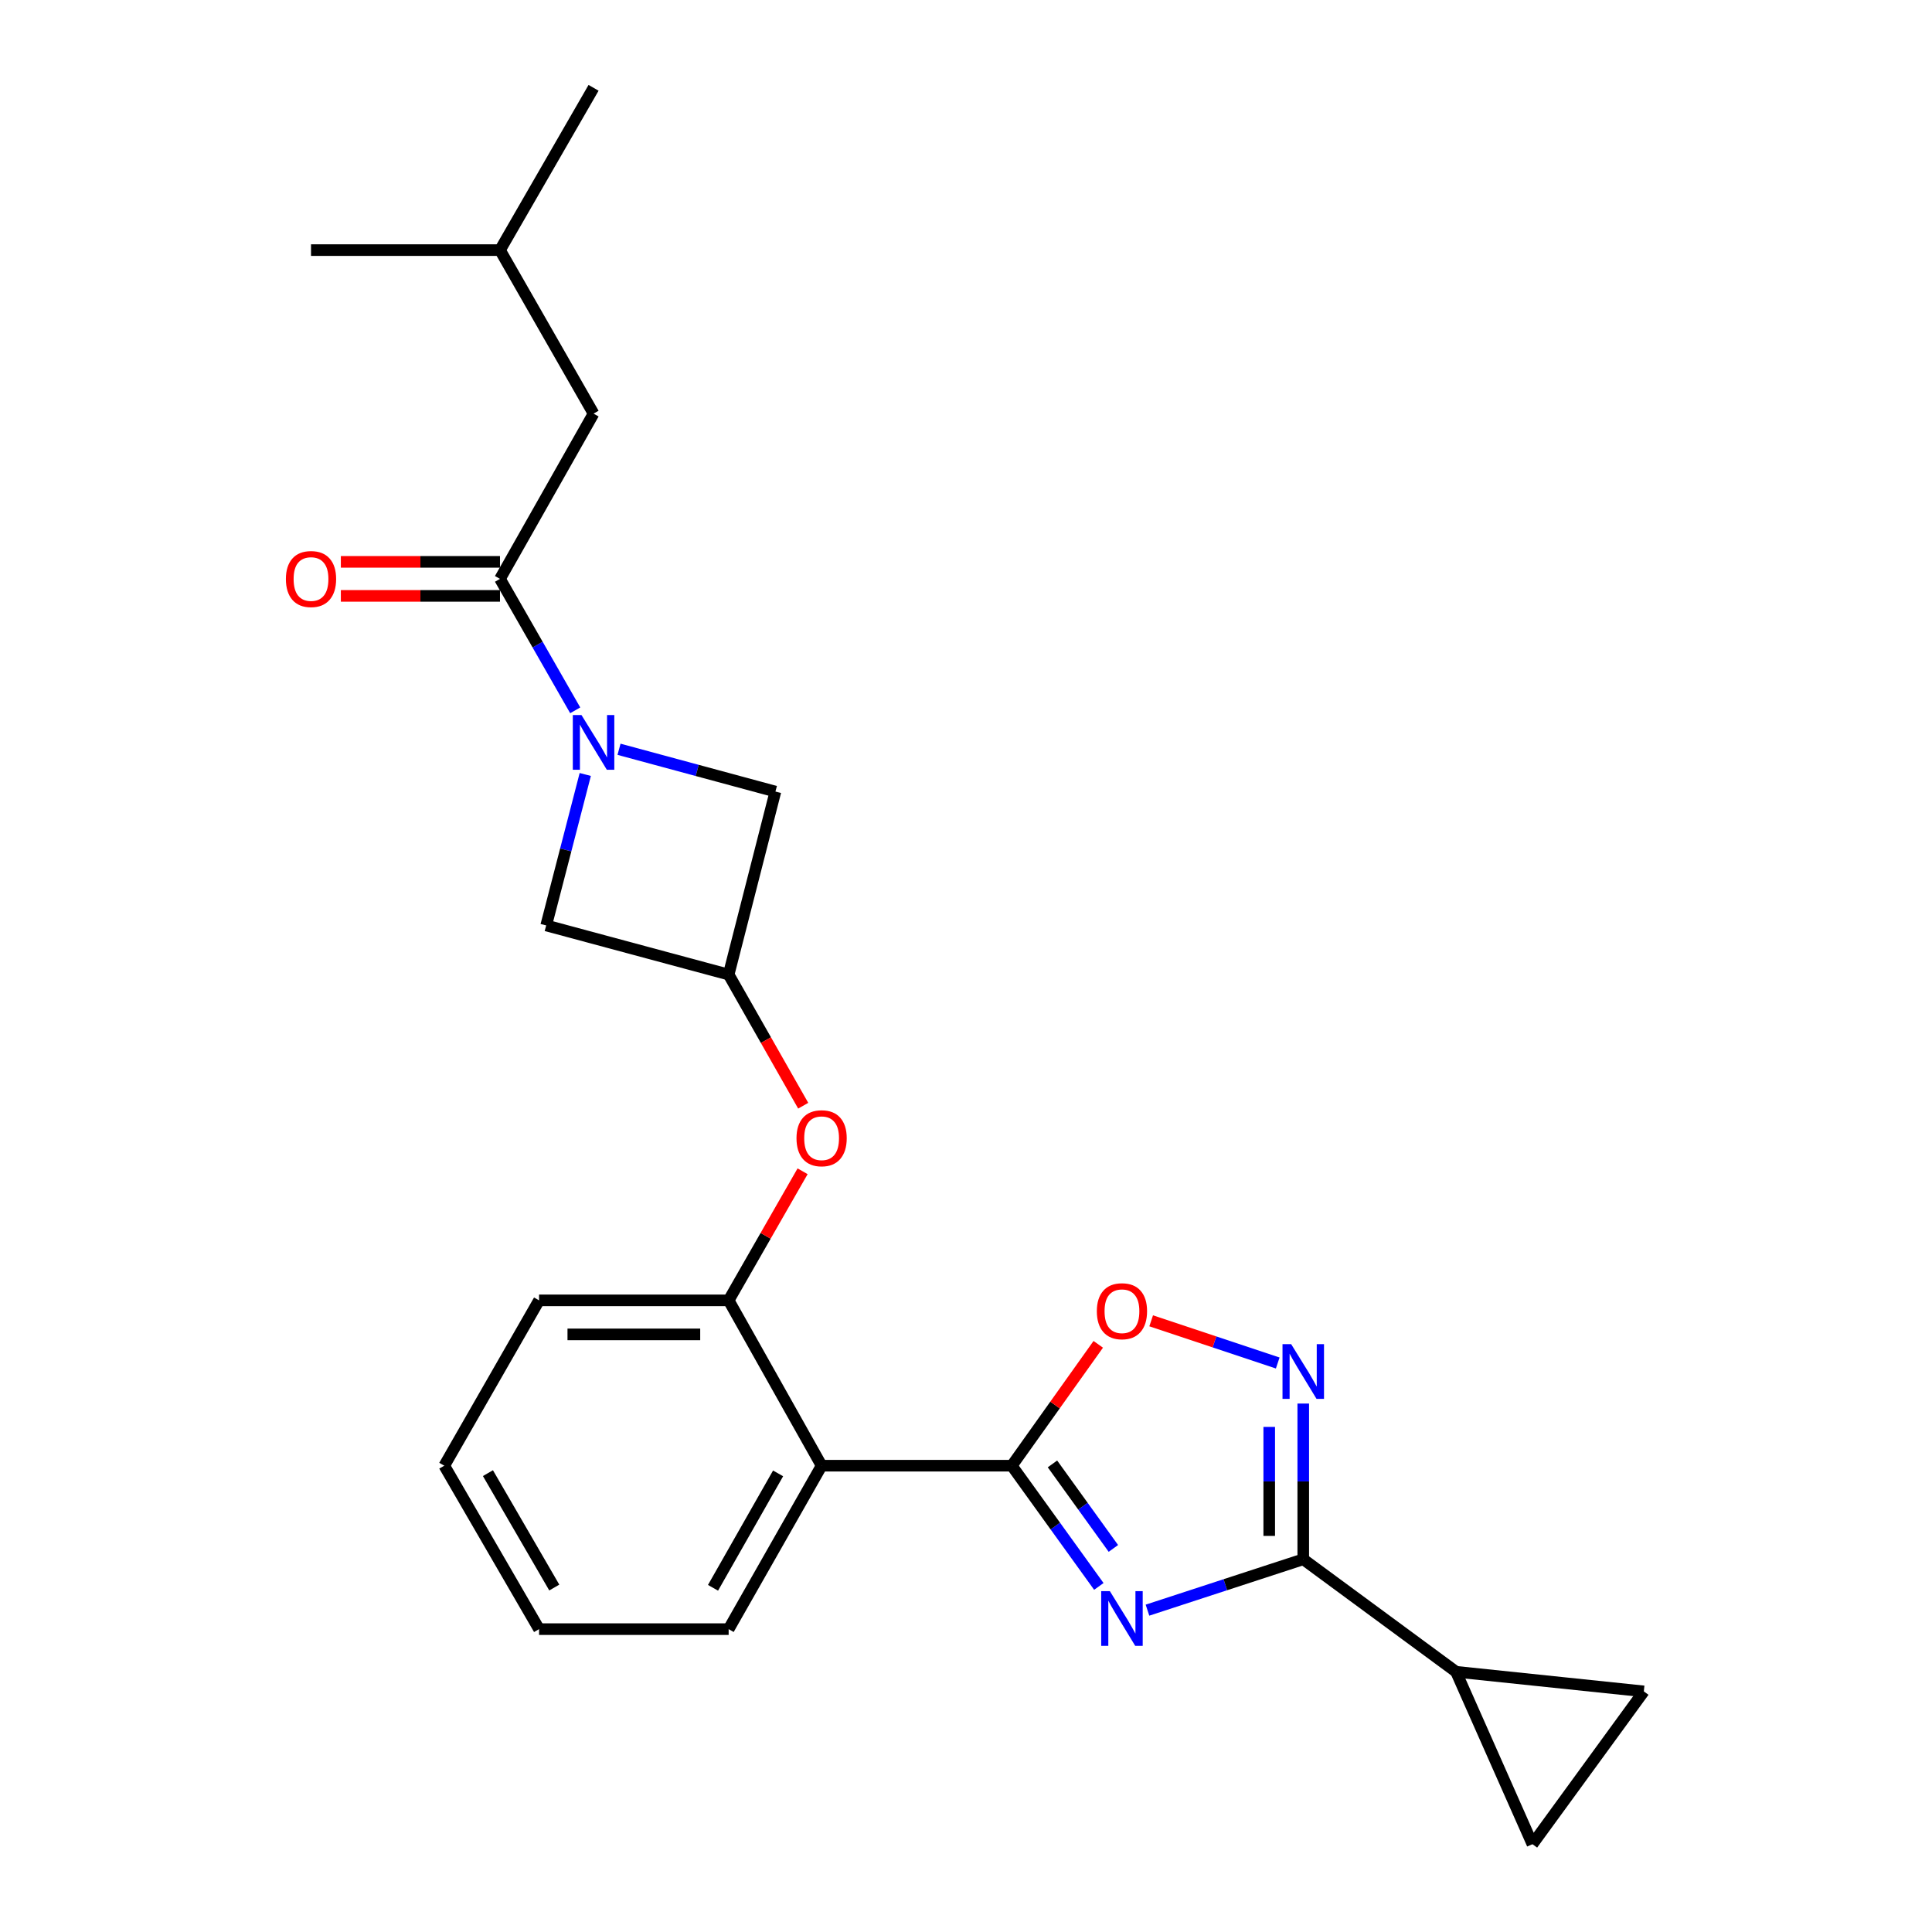 <?xml version='1.0' encoding='iso-8859-1'?>
<svg version='1.1' baseProfile='full'
              xmlns='http://www.w3.org/2000/svg'
                      xmlns:rdkit='http://www.rdkit.org/xml'
                      xmlns:xlink='http://www.w3.org/1999/xlink'
                  xml:space='preserve'
width='1000px' height='1000px' viewBox='0 0 1000 1000'>
<!-- END OF HEADER -->
<rect style='opacity:1.0;fill:#FFFFFF;stroke:none' width='1000' height='1000' x='0' y='0'> </rect>
<path class='bond-0' d='M 568.756,821.132 L 546.231,789.887' style='fill:none;fill-rule:evenodd;stroke:#0000FF;stroke-width:6px;stroke-linecap:butt;stroke-linejoin:miter;stroke-opacity:1' />
<path class='bond-0' d='M 546.231,789.887 L 523.707,758.642' style='fill:none;fill-rule:evenodd;stroke:#000000;stroke-width:6px;stroke-linecap:butt;stroke-linejoin:miter;stroke-opacity:1' />
<path class='bond-0' d='M 576.285,801.459 L 560.518,779.587' style='fill:none;fill-rule:evenodd;stroke:#0000FF;stroke-width:6px;stroke-linecap:butt;stroke-linejoin:miter;stroke-opacity:1' />
<path class='bond-0' d='M 560.518,779.587 L 544.751,757.716' style='fill:none;fill-rule:evenodd;stroke:#000000;stroke-width:6px;stroke-linecap:butt;stroke-linejoin:miter;stroke-opacity:1' />
<path class='bond-1' d='M 593.929,833.415 L 634.246,820.245' style='fill:none;fill-rule:evenodd;stroke:#0000FF;stroke-width:6px;stroke-linecap:butt;stroke-linejoin:miter;stroke-opacity:1' />
<path class='bond-1' d='M 634.246,820.245 L 674.563,807.075' style='fill:none;fill-rule:evenodd;stroke:#000000;stroke-width:6px;stroke-linecap:butt;stroke-linejoin:miter;stroke-opacity:1' />
<path class='bond-4' d='M 523.707,758.642 L 425.266,758.642' style='fill:none;fill-rule:evenodd;stroke:#000000;stroke-width:6px;stroke-linecap:butt;stroke-linejoin:miter;stroke-opacity:1' />
<path class='bond-5' d='M 523.707,758.642 L 546.082,727.232' style='fill:none;fill-rule:evenodd;stroke:#000000;stroke-width:6px;stroke-linecap:butt;stroke-linejoin:miter;stroke-opacity:1' />
<path class='bond-5' d='M 546.082,727.232 L 568.457,695.822' style='fill:none;fill-rule:evenodd;stroke:#FF0000;stroke-width:6px;stroke-linecap:butt;stroke-linejoin:miter;stroke-opacity:1' />
<path class='bond-3' d='M 674.563,807.075 L 674.563,766.775' style='fill:none;fill-rule:evenodd;stroke:#000000;stroke-width:6px;stroke-linecap:butt;stroke-linejoin:miter;stroke-opacity:1' />
<path class='bond-3' d='M 674.563,766.775 L 674.563,726.476' style='fill:none;fill-rule:evenodd;stroke:#0000FF;stroke-width:6px;stroke-linecap:butt;stroke-linejoin:miter;stroke-opacity:1' />
<path class='bond-3' d='M 656.951,794.985 L 656.951,766.775' style='fill:none;fill-rule:evenodd;stroke:#000000;stroke-width:6px;stroke-linecap:butt;stroke-linejoin:miter;stroke-opacity:1' />
<path class='bond-3' d='M 656.951,766.775 L 656.951,738.565' style='fill:none;fill-rule:evenodd;stroke:#0000FF;stroke-width:6px;stroke-linecap:butt;stroke-linejoin:miter;stroke-opacity:1' />
<path class='bond-7' d='M 674.563,807.075 L 753.651,865.311' style='fill:none;fill-rule:evenodd;stroke:#000000;stroke-width:6px;stroke-linecap:butt;stroke-linejoin:miter;stroke-opacity:1' />
<path class='bond-2' d='M 302.929,400.867 L 292.818,439.935' style='fill:none;fill-rule:evenodd;stroke:#0000FF;stroke-width:6px;stroke-linecap:butt;stroke-linejoin:miter;stroke-opacity:1' />
<path class='bond-2' d='M 292.818,439.935 L 282.707,479.003' style='fill:none;fill-rule:evenodd;stroke:#000000;stroke-width:6px;stroke-linecap:butt;stroke-linejoin:miter;stroke-opacity:1' />
<path class='bond-6' d='M 297.728,367.662 L 278.261,333.643' style='fill:none;fill-rule:evenodd;stroke:#0000FF;stroke-width:6px;stroke-linecap:butt;stroke-linejoin:miter;stroke-opacity:1' />
<path class='bond-6' d='M 278.261,333.643 L 258.794,299.625' style='fill:none;fill-rule:evenodd;stroke:#000000;stroke-width:6px;stroke-linecap:butt;stroke-linejoin:miter;stroke-opacity:1' />
<path class='bond-27' d='M 320.404,387.824 L 360.878,398.772' style='fill:none;fill-rule:evenodd;stroke:#0000FF;stroke-width:6px;stroke-linecap:butt;stroke-linejoin:miter;stroke-opacity:1' />
<path class='bond-27' d='M 360.878,398.772 L 401.353,409.719' style='fill:none;fill-rule:evenodd;stroke:#000000;stroke-width:6px;stroke-linecap:butt;stroke-linejoin:miter;stroke-opacity:1' />
<path class='bond-24' d='M 661.35,705.481 L 628.598,694.564' style='fill:none;fill-rule:evenodd;stroke:#0000FF;stroke-width:6px;stroke-linecap:butt;stroke-linejoin:miter;stroke-opacity:1' />
<path class='bond-24' d='M 628.598,694.564 L 595.846,683.647' style='fill:none;fill-rule:evenodd;stroke:#FF0000;stroke-width:6px;stroke-linecap:butt;stroke-linejoin:miter;stroke-opacity:1' />
<path class='bond-8' d='M 425.266,758.642 L 377.146,673.067' style='fill:none;fill-rule:evenodd;stroke:#000000;stroke-width:6px;stroke-linecap:butt;stroke-linejoin:miter;stroke-opacity:1' />
<path class='bond-17' d='M 425.266,758.642 L 377.146,843.238' style='fill:none;fill-rule:evenodd;stroke:#000000;stroke-width:6px;stroke-linecap:butt;stroke-linejoin:miter;stroke-opacity:1' />
<path class='bond-17' d='M 402.739,762.623 L 369.055,821.841' style='fill:none;fill-rule:evenodd;stroke:#000000;stroke-width:6px;stroke-linecap:butt;stroke-linejoin:miter;stroke-opacity:1' />
<path class='bond-15' d='M 258.794,299.625 L 307.226,214.089' style='fill:none;fill-rule:evenodd;stroke:#000000;stroke-width:6px;stroke-linecap:butt;stroke-linejoin:miter;stroke-opacity:1' />
<path class='bond-16' d='M 258.794,290.819 L 217.609,290.819' style='fill:none;fill-rule:evenodd;stroke:#000000;stroke-width:6px;stroke-linecap:butt;stroke-linejoin:miter;stroke-opacity:1' />
<path class='bond-16' d='M 217.609,290.819 L 176.424,290.819' style='fill:none;fill-rule:evenodd;stroke:#FF0000;stroke-width:6px;stroke-linecap:butt;stroke-linejoin:miter;stroke-opacity:1' />
<path class='bond-16' d='M 258.794,308.431 L 217.609,308.431' style='fill:none;fill-rule:evenodd;stroke:#000000;stroke-width:6px;stroke-linecap:butt;stroke-linejoin:miter;stroke-opacity:1' />
<path class='bond-16' d='M 217.609,308.431 L 176.424,308.431' style='fill:none;fill-rule:evenodd;stroke:#FF0000;stroke-width:6px;stroke-linecap:butt;stroke-linejoin:miter;stroke-opacity:1' />
<path class='bond-10' d='M 753.651,865.311 L 793.2,954.545' style='fill:none;fill-rule:evenodd;stroke:#000000;stroke-width:6px;stroke-linecap:butt;stroke-linejoin:miter;stroke-opacity:1' />
<path class='bond-11' d='M 753.651,865.311 L 850.84,875.458' style='fill:none;fill-rule:evenodd;stroke:#000000;stroke-width:6px;stroke-linecap:butt;stroke-linejoin:miter;stroke-opacity:1' />
<path class='bond-12' d='M 377.146,673.067 L 396.285,639.657' style='fill:none;fill-rule:evenodd;stroke:#000000;stroke-width:6px;stroke-linecap:butt;stroke-linejoin:miter;stroke-opacity:1' />
<path class='bond-12' d='M 396.285,639.657 L 415.424,606.248' style='fill:none;fill-rule:evenodd;stroke:#FF0000;stroke-width:6px;stroke-linecap:butt;stroke-linejoin:miter;stroke-opacity:1' />
<path class='bond-18' d='M 377.146,673.067 L 279.018,673.067' style='fill:none;fill-rule:evenodd;stroke:#000000;stroke-width:6px;stroke-linecap:butt;stroke-linejoin:miter;stroke-opacity:1' />
<path class='bond-18' d='M 362.427,690.679 L 293.737,690.679' style='fill:none;fill-rule:evenodd;stroke:#000000;stroke-width:6px;stroke-linecap:butt;stroke-linejoin:miter;stroke-opacity:1' />
<path class='bond-9' d='M 377.146,504.432 L 396.443,538.373' style='fill:none;fill-rule:evenodd;stroke:#000000;stroke-width:6px;stroke-linecap:butt;stroke-linejoin:miter;stroke-opacity:1' />
<path class='bond-9' d='M 396.443,538.373 L 415.74,572.314' style='fill:none;fill-rule:evenodd;stroke:#FF0000;stroke-width:6px;stroke-linecap:butt;stroke-linejoin:miter;stroke-opacity:1' />
<path class='bond-13' d='M 377.146,504.432 L 401.353,409.719' style='fill:none;fill-rule:evenodd;stroke:#000000;stroke-width:6px;stroke-linecap:butt;stroke-linejoin:miter;stroke-opacity:1' />
<path class='bond-14' d='M 377.146,504.432 L 282.707,479.003' style='fill:none;fill-rule:evenodd;stroke:#000000;stroke-width:6px;stroke-linecap:butt;stroke-linejoin:miter;stroke-opacity:1' />
<path class='bond-25' d='M 793.2,954.545 L 850.84,875.458' style='fill:none;fill-rule:evenodd;stroke:#000000;stroke-width:6px;stroke-linecap:butt;stroke-linejoin:miter;stroke-opacity:1' />
<path class='bond-19' d='M 307.226,214.089 L 258.794,129.454' style='fill:none;fill-rule:evenodd;stroke:#000000;stroke-width:6px;stroke-linecap:butt;stroke-linejoin:miter;stroke-opacity:1' />
<path class='bond-22' d='M 377.146,843.238 L 279.018,843.238' style='fill:none;fill-rule:evenodd;stroke:#000000;stroke-width:6px;stroke-linecap:butt;stroke-linejoin:miter;stroke-opacity:1' />
<path class='bond-26' d='M 279.018,673.067 L 229.959,758.642' style='fill:none;fill-rule:evenodd;stroke:#000000;stroke-width:6px;stroke-linecap:butt;stroke-linejoin:miter;stroke-opacity:1' />
<path class='bond-20' d='M 258.794,129.454 L 160.979,129.454' style='fill:none;fill-rule:evenodd;stroke:#000000;stroke-width:6px;stroke-linecap:butt;stroke-linejoin:miter;stroke-opacity:1' />
<path class='bond-21' d='M 258.794,129.454 L 307.226,45.455' style='fill:none;fill-rule:evenodd;stroke:#000000;stroke-width:6px;stroke-linecap:butt;stroke-linejoin:miter;stroke-opacity:1' />
<path class='bond-23' d='M 279.018,843.238 L 229.959,758.642' style='fill:none;fill-rule:evenodd;stroke:#000000;stroke-width:6px;stroke-linecap:butt;stroke-linejoin:miter;stroke-opacity:1' />
<path class='bond-23' d='M 286.895,821.713 L 252.553,762.496' style='fill:none;fill-rule:evenodd;stroke:#000000;stroke-width:6px;stroke-linecap:butt;stroke-linejoin:miter;stroke-opacity:1' />
<path  class='atom-0' d='M 574.461 823.569
L 583.741 838.569
Q 584.661 840.049, 586.141 842.729
Q 587.621 845.409, 587.701 845.569
L 587.701 823.569
L 591.461 823.569
L 591.461 851.889
L 587.581 851.889
L 577.621 835.489
Q 576.461 833.569, 575.221 831.369
Q 574.021 829.169, 573.661 828.489
L 573.661 851.889
L 569.981 851.889
L 569.981 823.569
L 574.461 823.569
' fill='#0000FF'/>
<path  class='atom-3' d='M 300.966 370.1
L 310.246 385.1
Q 311.166 386.58, 312.646 389.26
Q 314.126 391.94, 314.206 392.1
L 314.206 370.1
L 317.966 370.1
L 317.966 398.42
L 314.086 398.42
L 304.126 382.02
Q 302.966 380.1, 301.726 377.9
Q 300.526 375.7, 300.166 375.02
L 300.166 398.42
L 296.486 398.42
L 296.486 370.1
L 300.966 370.1
' fill='#0000FF'/>
<path  class='atom-4' d='M 668.303 695.726
L 677.583 710.726
Q 678.503 712.206, 679.983 714.886
Q 681.463 717.566, 681.543 717.726
L 681.543 695.726
L 685.303 695.726
L 685.303 724.046
L 681.423 724.046
L 671.463 707.646
Q 670.303 705.726, 669.063 703.526
Q 667.863 701.326, 667.503 700.646
L 667.503 724.046
L 663.823 724.046
L 663.823 695.726
L 668.303 695.726
' fill='#0000FF'/>
<path  class='atom-6' d='M 567.721 678.685
Q 567.721 671.885, 571.081 668.085
Q 574.441 664.285, 580.721 664.285
Q 587.001 664.285, 590.361 668.085
Q 593.721 671.885, 593.721 678.685
Q 593.721 685.565, 590.321 689.485
Q 586.921 693.365, 580.721 693.365
Q 574.481 693.365, 571.081 689.485
Q 567.721 685.605, 567.721 678.685
M 580.721 690.165
Q 585.041 690.165, 587.361 687.285
Q 589.721 684.365, 589.721 678.685
Q 589.721 673.125, 587.361 670.325
Q 585.041 667.485, 580.721 667.485
Q 576.401 667.485, 574.041 670.285
Q 571.721 673.085, 571.721 678.685
Q 571.721 684.405, 574.041 687.285
Q 576.401 690.165, 580.721 690.165
' fill='#FF0000'/>
<path  class='atom-13' d='M 412.266 589.148
Q 412.266 582.348, 415.626 578.548
Q 418.986 574.748, 425.266 574.748
Q 431.546 574.748, 434.906 578.548
Q 438.266 582.348, 438.266 589.148
Q 438.266 596.028, 434.866 599.948
Q 431.466 603.828, 425.266 603.828
Q 419.026 603.828, 415.626 599.948
Q 412.266 596.068, 412.266 589.148
M 425.266 600.628
Q 429.586 600.628, 431.906 597.748
Q 434.266 594.828, 434.266 589.148
Q 434.266 583.588, 431.906 580.788
Q 429.586 577.948, 425.266 577.948
Q 420.946 577.948, 418.586 580.748
Q 416.266 583.548, 416.266 589.148
Q 416.266 594.868, 418.586 597.748
Q 420.946 600.628, 425.266 600.628
' fill='#FF0000'/>
<path  class='atom-17' d='M 147.979 299.705
Q 147.979 292.905, 151.339 289.105
Q 154.699 285.305, 160.979 285.305
Q 167.259 285.305, 170.619 289.105
Q 173.979 292.905, 173.979 299.705
Q 173.979 306.585, 170.579 310.505
Q 167.179 314.385, 160.979 314.385
Q 154.739 314.385, 151.339 310.505
Q 147.979 306.625, 147.979 299.705
M 160.979 311.185
Q 165.299 311.185, 167.619 308.305
Q 169.979 305.385, 169.979 299.705
Q 169.979 294.145, 167.619 291.345
Q 165.299 288.505, 160.979 288.505
Q 156.659 288.505, 154.299 291.305
Q 151.979 294.105, 151.979 299.705
Q 151.979 305.425, 154.299 308.305
Q 156.659 311.185, 160.979 311.185
' fill='#FF0000'/>
</svg>
